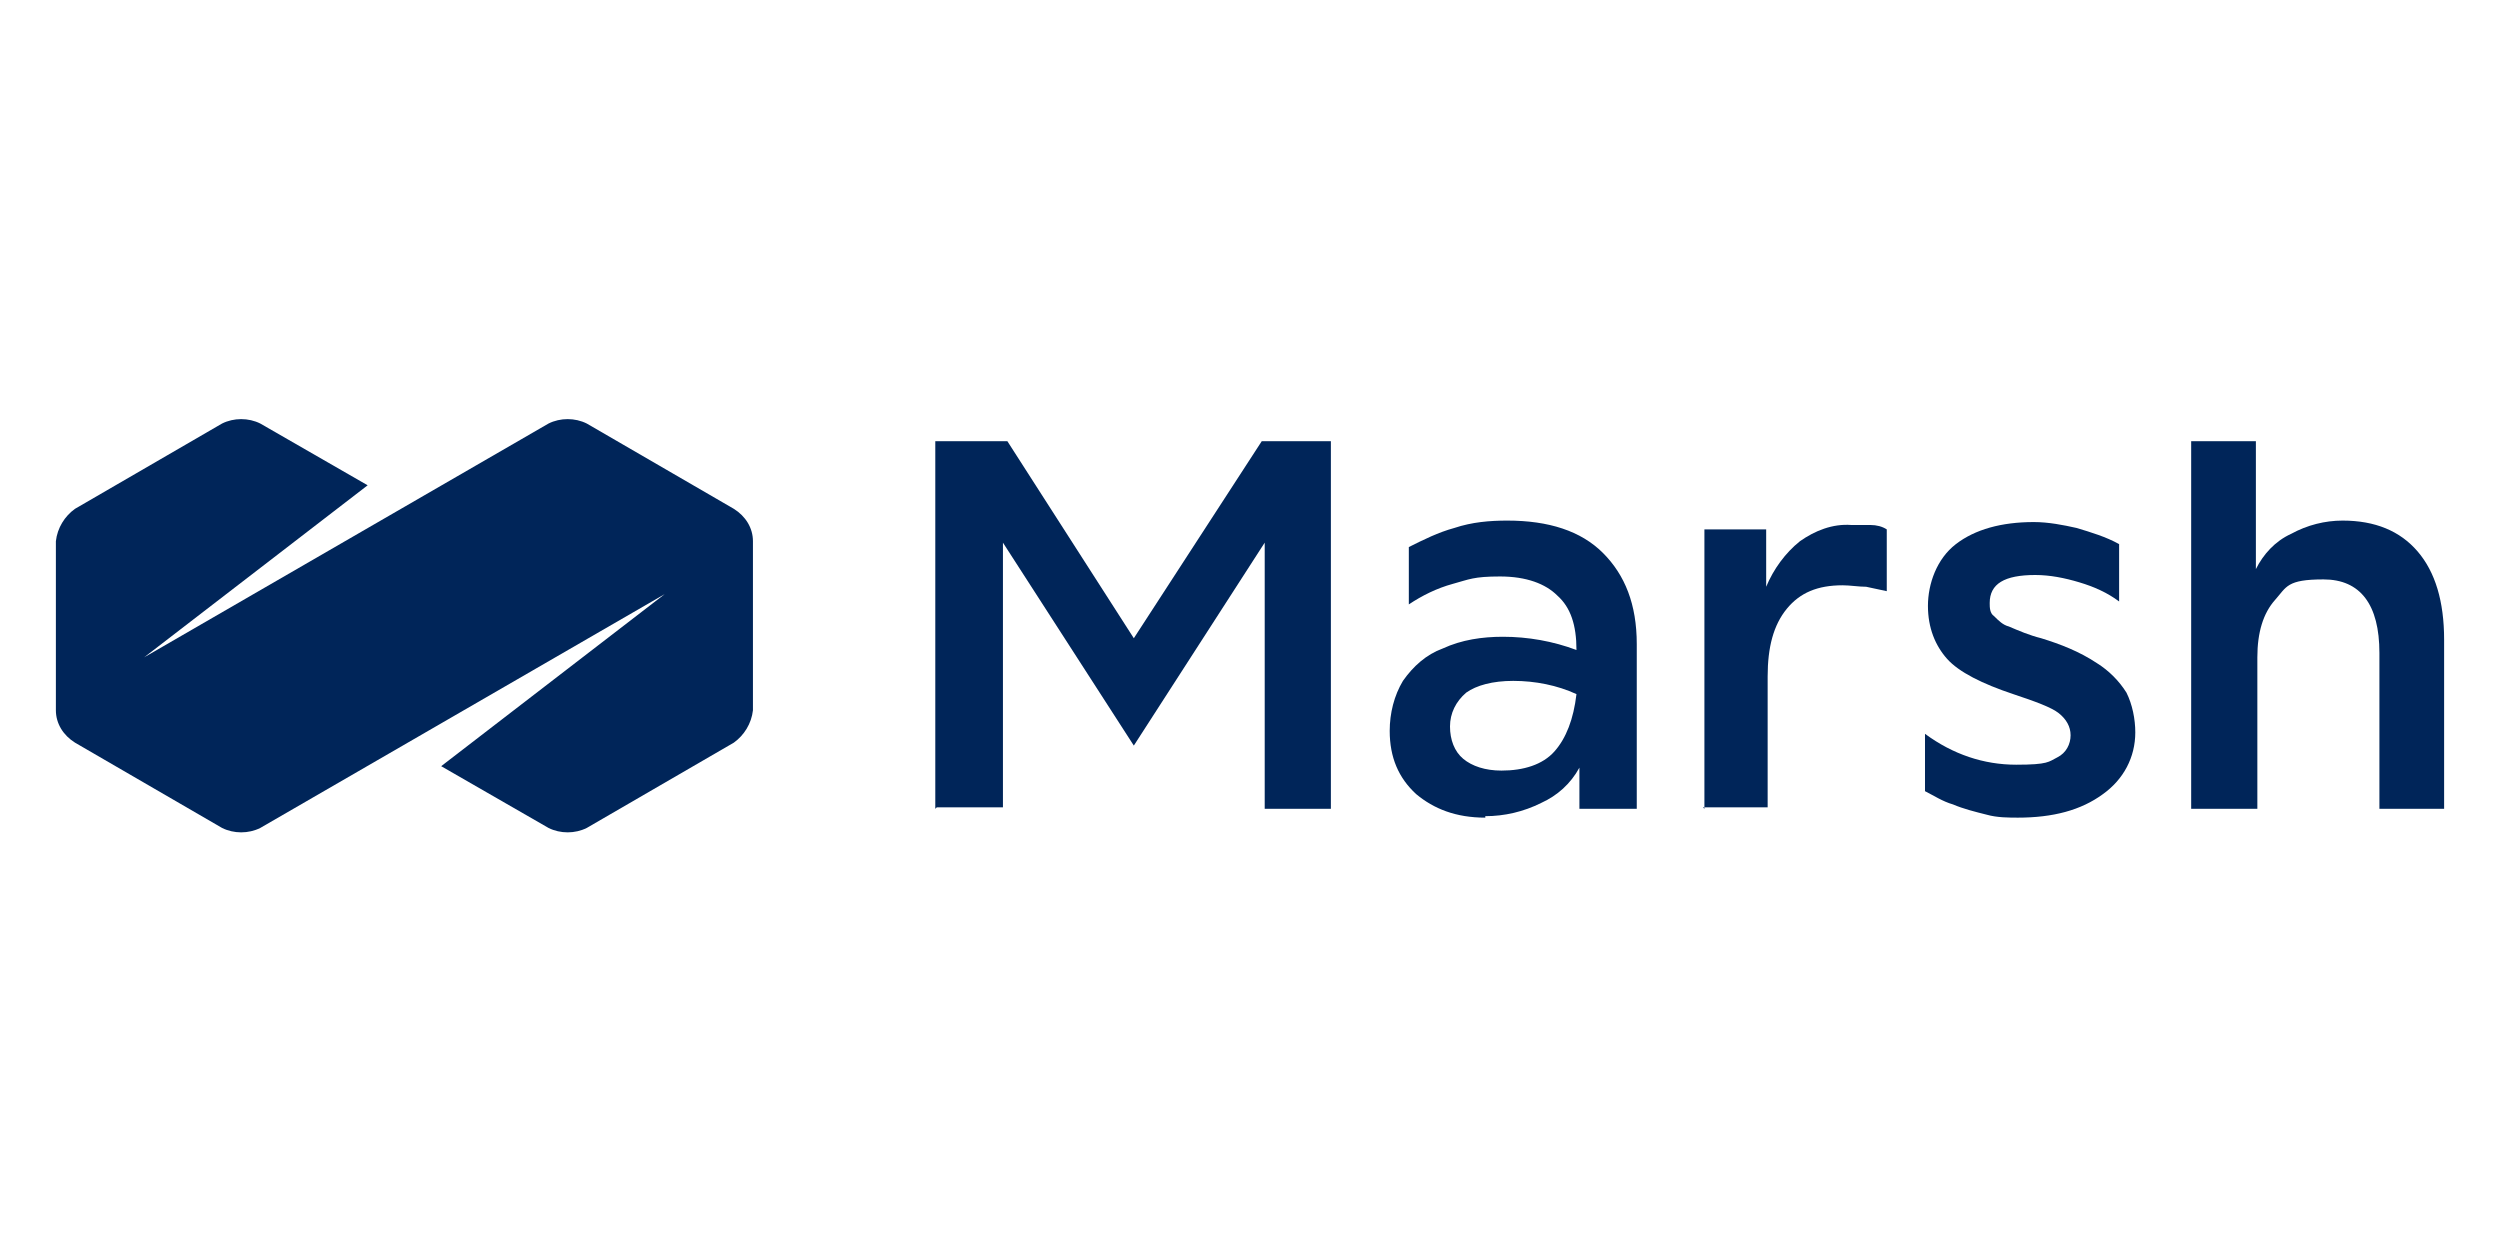 <svg width="170" height="85" viewBox="0 0 170 85" fill="none" xmlns="http://www.w3.org/2000/svg">
<path d="M63.6 55V30H68.5L77.1 43.4L85.8 30H90.5V55H86V36.9L77.1 50.7L68.2 36.9V54.9H63.7L63.6 55Z" fill="#002559"/>
<path d="M101 55.6C99 55.6 97.5 55 96.3 54C95.1 52.9 94.5 51.5 94.5 49.7C94.5 48.5 94.8 47.3 95.4 46.3C96.1 45.3 97 44.5 98.1 44.1C99.4 43.5 100.8 43.3 102.2 43.3C103.9 43.3 105.6 43.6 107.2 44.2C107.2 42.5 106.8 41.3 105.9 40.5C105.1 39.7 103.8 39.2 102 39.2C100.2 39.2 99.9 39.4 98.8 39.7C97.7 40 96.7 40.5 95.8 41.1V37.2C96.8 36.7 97.8 36.2 98.9 35.9C100.1 35.5 101.3 35.4 102.5 35.4C105.3 35.4 107.5 36.1 109 37.6C110.5 39.1 111.3 41.1 111.3 43.8V55H107.4V52.2C106.8 53.3 105.9 54.1 104.8 54.6C103.6 55.2 102.3 55.5 101 55.5V55.6ZM98.6 49.4C98.6 50.3 98.9 51.1 99.5 51.6C100.1 52.1 101 52.4 102.1 52.4C103.6 52.4 104.9 52 105.7 51.1C106.5 50.2 107 48.9 107.2 47.2C105.9 46.6 104.4 46.3 102.9 46.3C101.5 46.3 100.4 46.6 99.7 47.1C99 47.7 98.6 48.5 98.6 49.4Z" fill="#002559"/>
<path d="M115.9 55V36H120.1V39.9C120.6 38.7 121.4 37.6 122.4 36.8C123.4 36.1 124.6 35.6 125.9 35.7C126.3 35.7 126.7 35.7 127.2 35.7C127.6 35.7 128 35.8 128.3 36V40.2C127.8 40.1 127.4 40 126.9 39.9C126.4 39.9 125.8 39.8 125.3 39.8C123.6 39.8 122.4 40.3 121.5 41.4C120.6 42.5 120.2 44 120.2 46V54.9H115.8L115.9 55Z" fill="#002559"/>
<path d="M137.3 55.6C136.6 55.6 135.8 55.6 135.1 55.4C134.3 55.2 133.5 55 132.8 54.7C132.1 54.5 131.5 54.1 130.9 53.8V49.9C132.8 51.3 134.9 52 137.1 52C139.3 52 139.3 51.8 139.9 51.5C140.5 51.2 140.8 50.6 140.8 50C140.8 49.4 140.5 48.9 140 48.5C139.5 48.1 138.4 47.7 136.9 47.2C134.8 46.5 133.2 45.7 132.4 44.8C131.6 43.9 131.1 42.7 131.1 41.2C131.1 39.7 131.7 38 133 37C134.3 36 136.1 35.5 138.3 35.5C139.3 35.5 140.3 35.7 141.2 35.9C142.2 36.2 143.2 36.5 144.1 37V40.9C143.3 40.3 142.4 39.9 141.4 39.6C140.4 39.3 139.4 39.1 138.4 39.1C136.3 39.1 135.3 39.7 135.3 41C135.3 41.3 135.3 41.7 135.6 41.9C135.9 42.2 136.2 42.5 136.6 42.6C137.3 42.9 138 43.2 138.8 43.4C140.1 43.8 141.4 44.3 142.6 45.1C143.4 45.6 144.1 46.3 144.6 47.1C145 47.9 145.2 48.9 145.2 49.8C145.2 51.5 144.4 53 143 54C141.5 55.1 139.6 55.6 137.2 55.6H137.3Z" fill="#002559"/>
<path d="M149 55V30H153.4V38.7C153.9 37.7 154.7 36.8 155.8 36.3C156.9 35.7 158.1 35.4 159.3 35.4C161.5 35.4 163.2 36.1 164.4 37.5C165.6 38.9 166.2 40.9 166.2 43.5V55H161.8V44.4C161.8 41.1 160.5 39.4 158 39.4C155.5 39.4 155.5 39.9 154.7 40.8C153.9 41.7 153.5 43 153.5 44.7V55H149.1H149Z" fill="#002559"/>
<path d="M49.9 34.6L39.9 28.8C39.1 28.4 38.1 28.4 37.3 28.8L9.8 44.7L25 33L17.7 28.8C16.9 28.4 15.9 28.4 15.1 28.8L5.1 34.6C4.4 35.1 3.9 35.9 3.8 36.8V48.3C3.8 49.2 4.3 50 5.1 50.5L15.1 56.3C15.9 56.7 16.9 56.7 17.7 56.3L45.2 40.4L30 52.1L37.3 56.3C38.1 56.7 39.1 56.7 39.9 56.3L49.9 50.5C50.6 50 51.1 49.2 51.2 48.3V36.8C51.2 35.9 50.7 35.1 49.9 34.6Z" fill="#002559"/>
</svg>
